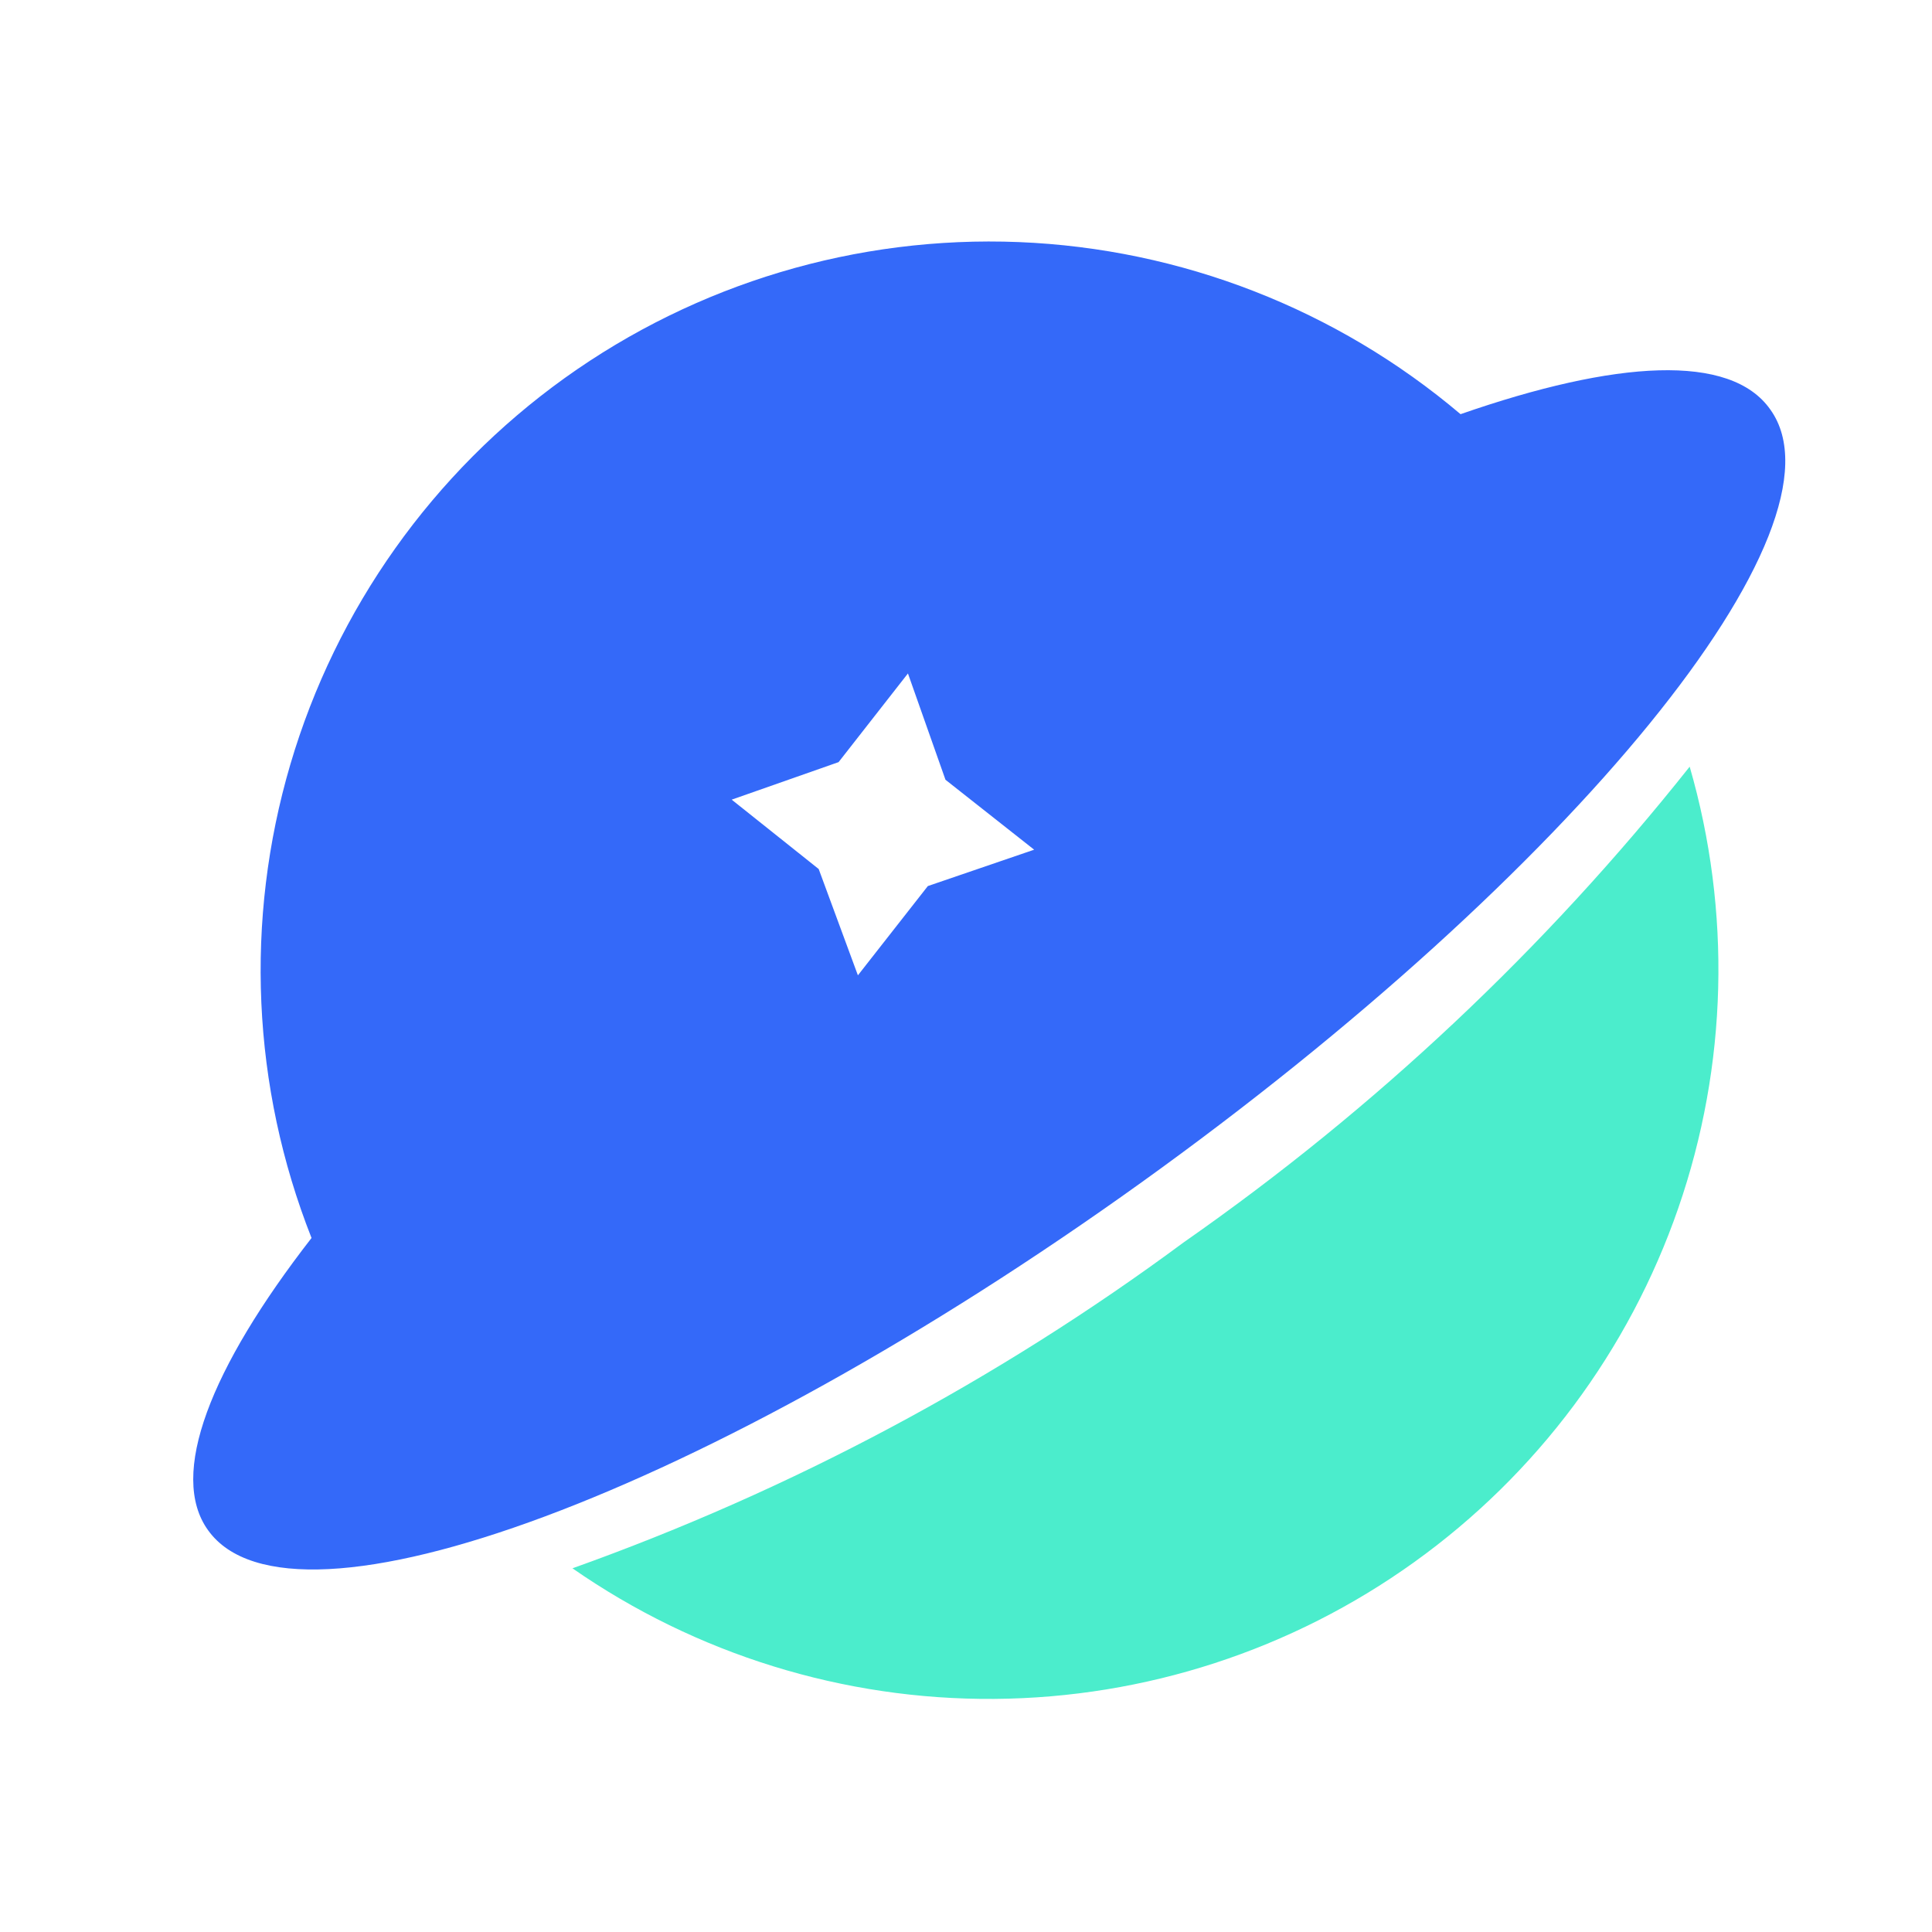<svg width="40" height="40" viewBox="0 0 40 40" fill="none" xmlns="http://www.w3.org/2000/svg">
<path d="M24.518 25.714C20.651 28.576 16.383 30.852 11.852 32.47C14.415 34.252 17.466 35.197 20.587 35.174C23.708 35.151 26.745 34.162 29.28 32.342C31.816 30.523 33.726 27.962 34.747 25.013C35.768 22.064 35.85 18.871 34.983 15.873C31.99 19.643 28.465 22.958 24.518 25.714Z" fill="#4BEDCC"/>
<path d="M36.654 8.481C35.83 7.304 33.453 7.457 30.239 8.575C27.673 6.402 24.455 5.148 21.095 5.012C17.735 4.877 14.426 5.867 11.693 7.826C8.961 9.786 6.96 12.602 6.011 15.827C5.061 19.053 5.215 22.504 6.45 25.631C4.355 28.327 3.484 30.54 4.308 31.682C6.05 34.118 14.701 30.893 23.636 24.478C32.57 18.063 38.397 10.918 36.654 8.481ZM19.21 18.345L17.762 20.193L16.95 17.992L15.149 16.556L17.362 15.779L18.798 13.943L19.575 16.144L21.411 17.592L19.21 18.345Z" fill="#3469F9"/>
</svg>
